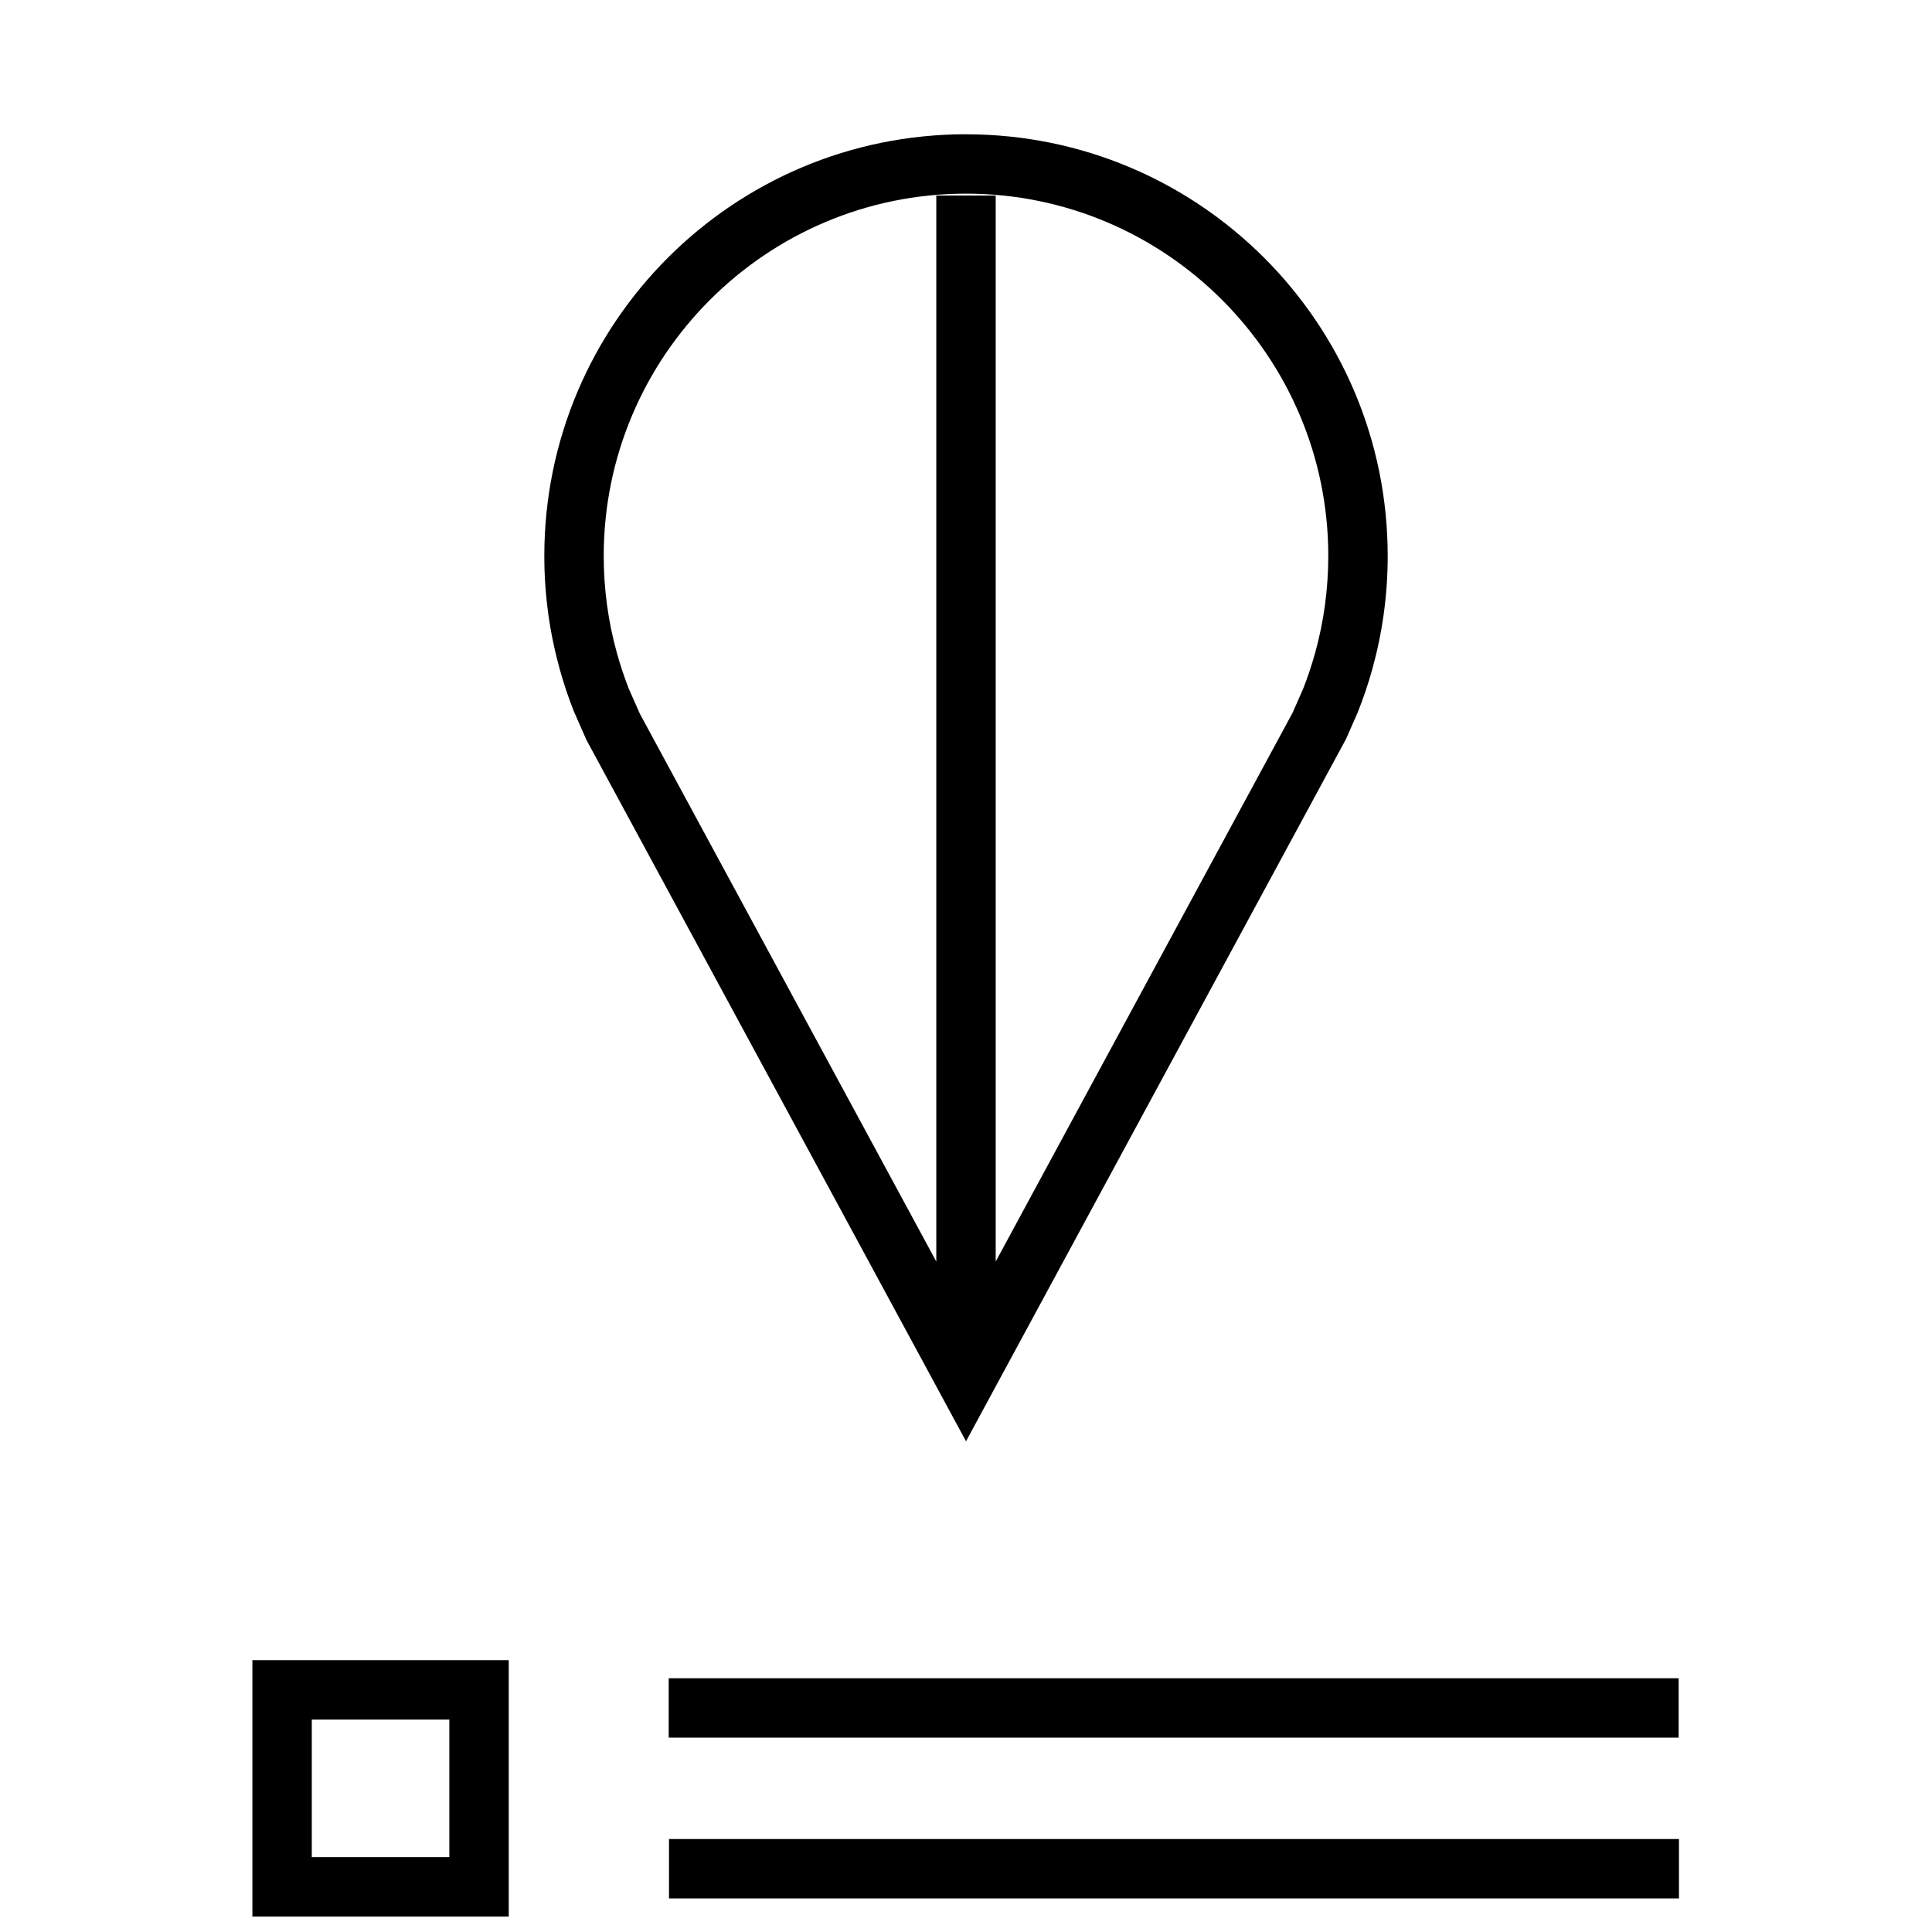 <?xml version="1.0" encoding="UTF-8"?>
<!-- Uploaded to: ICON Repo, www.svgrepo.com, Generator: ICON Repo Mixer Tools -->
<svg width="800px" height="800px" version="1.1" viewBox="144 144 512 512" xmlns="http://www.w3.org/2000/svg">
 <defs>
  <clipPath id="a">
   <path d="m210 583h69v68.902h-69z"/>
  </clipPath>
 </defs>
 <path d="m400 179.58c-61.715 0-111.75 50.035-111.75 111.75 0 10.344 1.418 20.371 4.047 29.883 1.055 3.809 2.297 7.543 3.731 11.18l3.387 7.699 100.59 185.86 100.71-186.12 3.055-6.941c1.512-3.793 2.832-7.684 3.938-11.668 2.629-9.508 4.047-19.523 4.047-29.883-0.004-61.715-50.039-111.75-111.75-111.75zm92.527 137.43c-0.945 3.387-2.078 6.754-3.18 9.523l-2.801 6.359-78.676 145.43v-282.51h-15.742v282.51l-78.562-145.18-2.898-6.551c-1.211-3.086-2.297-6.312-3.195-9.59-2.316-8.324-3.481-16.969-3.481-25.676 0-52.93 43.074-96.008 96.008-96.008 52.945 0 96.008 43.074 96.008 96.008-0.004 8.707-1.168 17.352-3.481 25.68z"/>
 <path d="m321.21 588.75h267.65v15.742h-267.65z"/>
 <path d="m321.29 631.36h267.65v15.742h-267.65z"/>
 <g clip-path="url(#a)">
  <path d="m278.82 583.97h-67.934v67.934h67.938zm-15.742 52.191h-36.449v-36.449h36.449z"/>
 </g>
</svg>